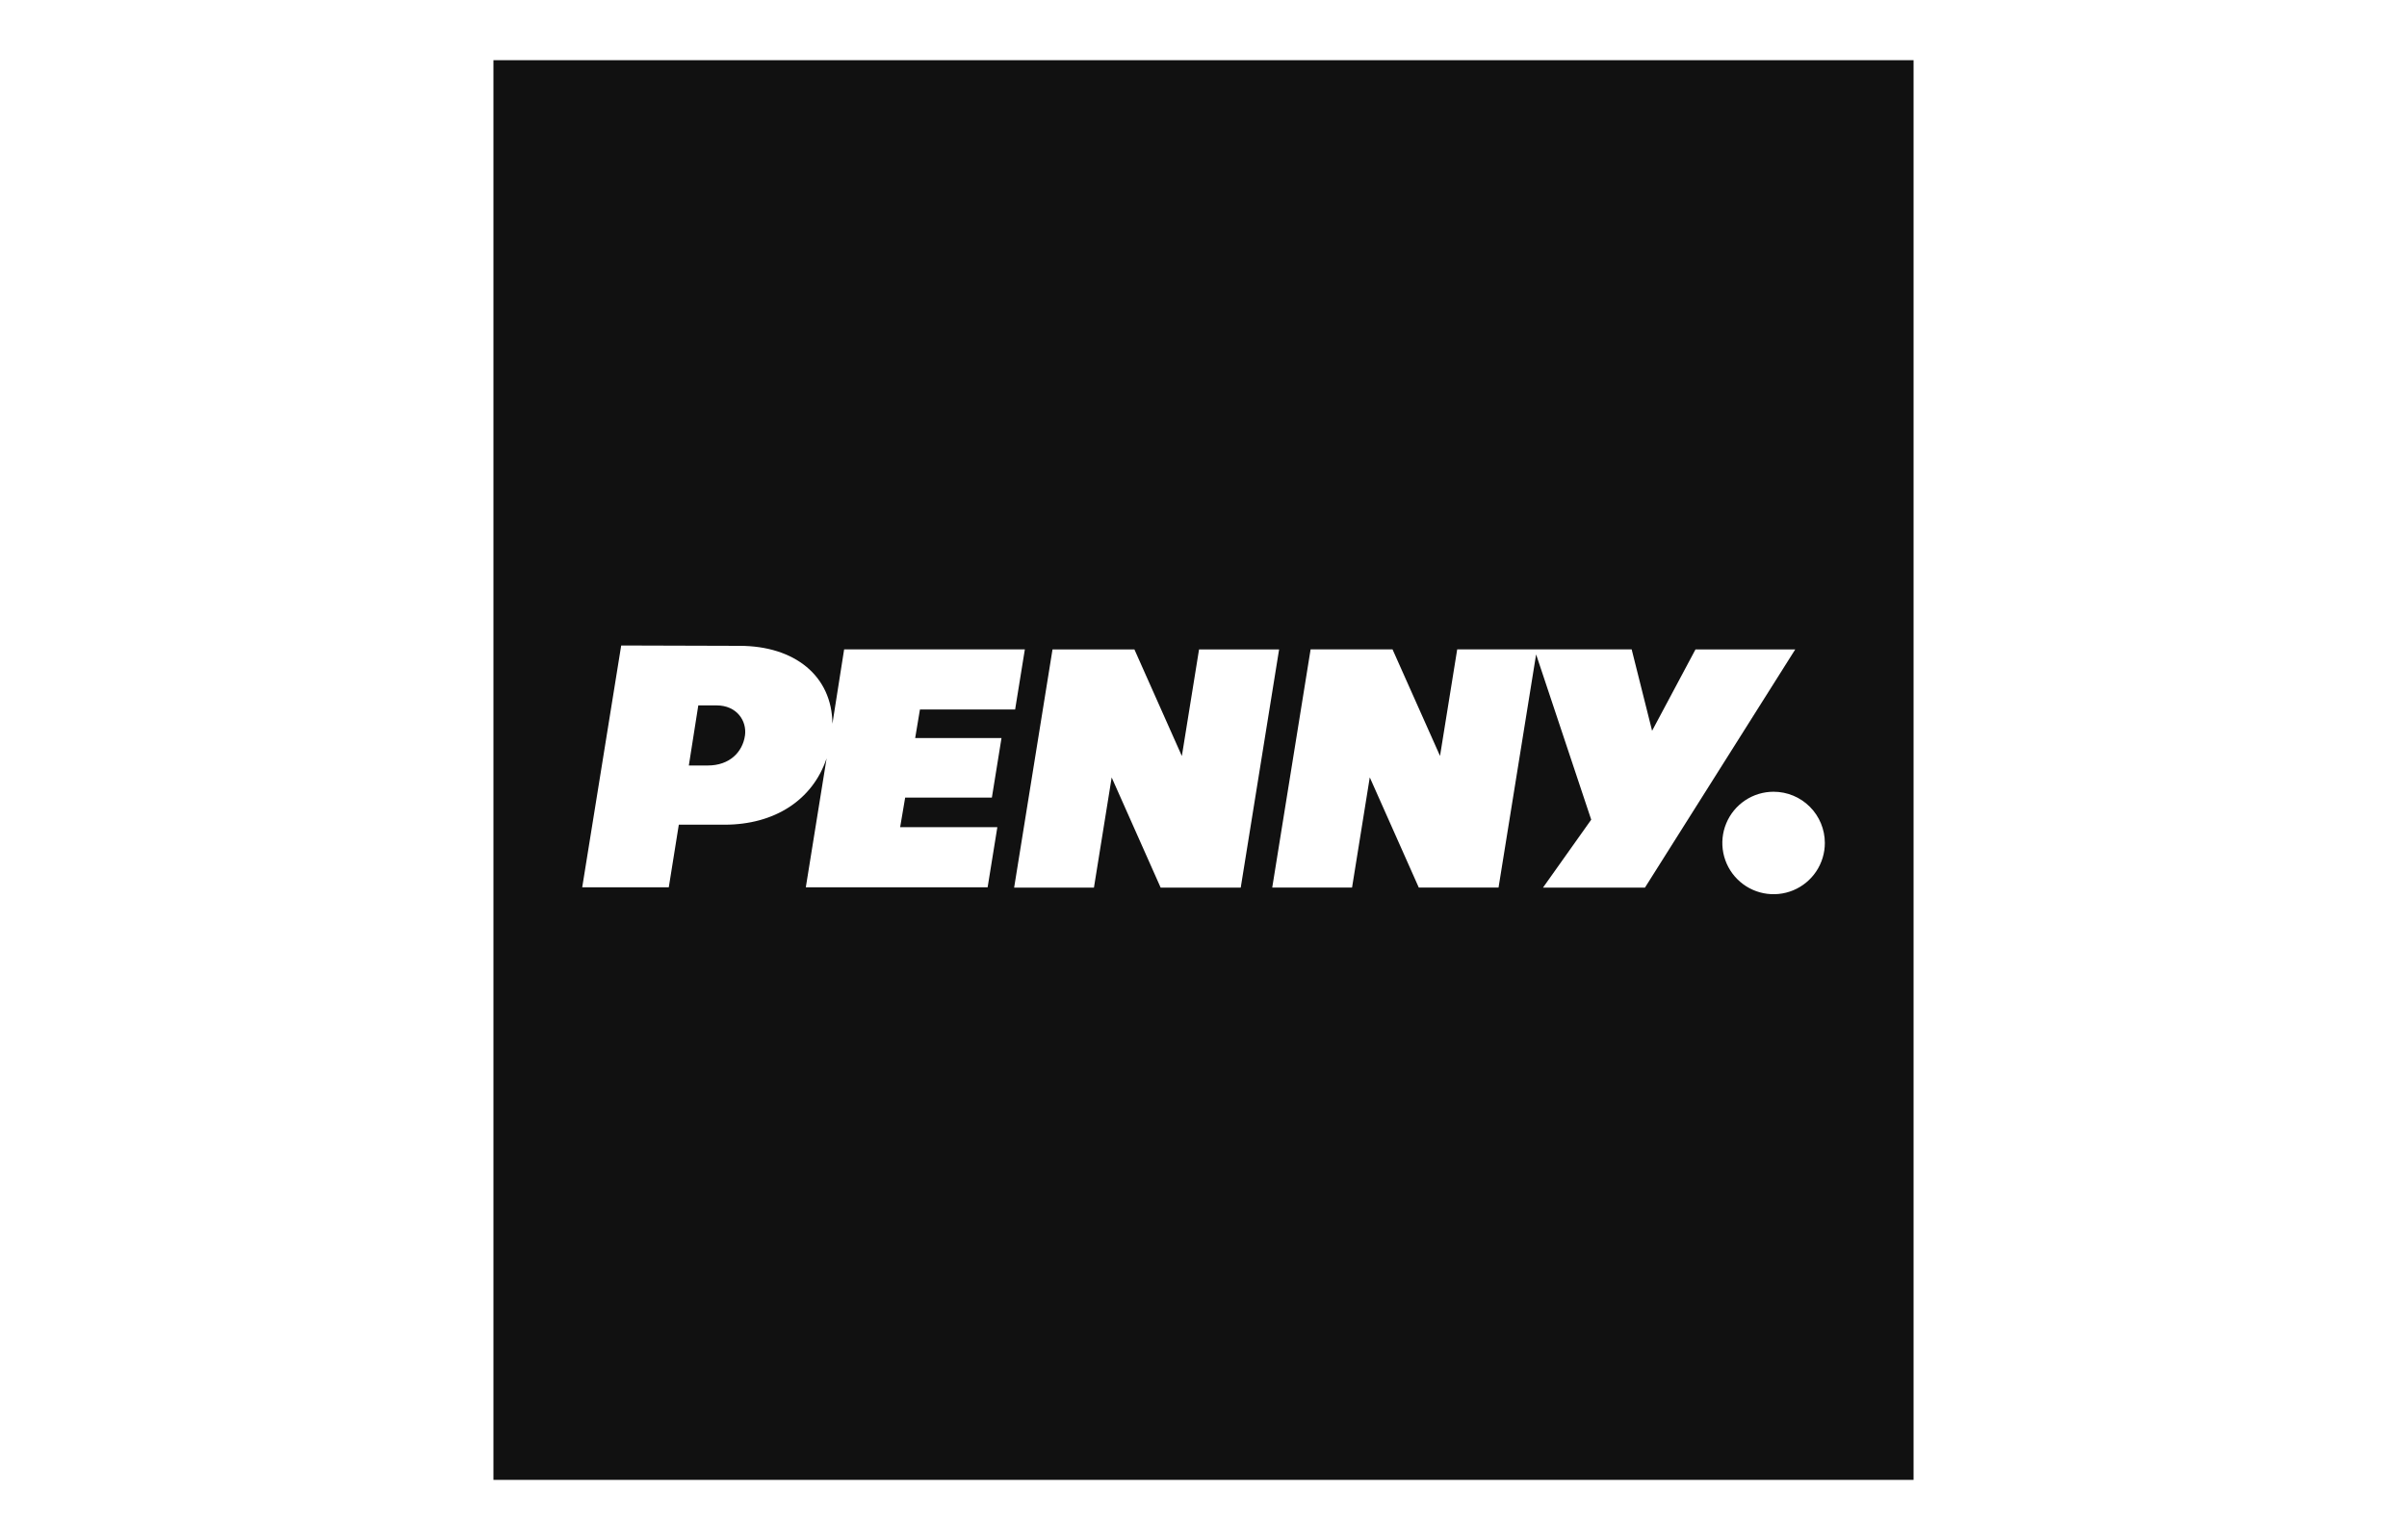 <svg width="200" height="128" viewBox="0 0 200 128" fill="none" xmlns="http://www.w3.org/2000/svg">
<path d="M57.236 63.625H58.817C60.616 63.625 61.706 62.514 61.902 61.127C62.069 59.933 61.236 58.63 59.542 58.63H58.022L57.236 63.625Z" fill="#111111"/>
<path fill-rule="evenodd" clip-rule="evenodd" d="M41 5H159V123H41V5ZM137.274 60.74L140.879 53.98H149.167L136.679 73.778H128.207L132.216 68.129L127.637 54.392L124.515 73.77H117.888L113.816 64.612L112.343 73.77H105.711L108.9 53.972H115.706L119.653 62.83L121.081 53.972H135.576L137.274 60.74ZM106.282 53.98L103.093 73.778H96.441L92.37 64.62L90.896 73.778H84.265L87.454 53.98H94.26L98.202 62.839L99.63 53.98H106.282ZM61.448 53.68C66.027 53.68 69.137 56.178 69.166 60.158L70.14 53.976H85.156L84.348 58.971H76.439L76.043 61.344H83.216L82.416 66.294H75.211L74.794 68.754H82.87L82.063 73.749H66.956L68.683 63.03C67.522 66.502 64.354 68.546 60.208 68.546H56.403L55.57 73.749H48.377L51.616 53.651L61.448 53.68ZM151.628 70.065C151.628 70.907 151.378 71.731 150.91 72.431C150.442 73.131 149.777 73.677 148.999 74C148.221 74.322 147.364 74.406 146.538 74.242C145.712 74.078 144.953 73.672 144.358 73.076C143.762 72.481 143.357 71.722 143.192 70.896C143.028 70.07 143.112 69.214 143.435 68.436C143.757 67.657 144.303 66.992 145.003 66.524C145.703 66.056 146.527 65.807 147.369 65.807C148.498 65.807 149.582 66.255 150.38 67.054C151.179 67.853 151.628 68.936 151.628 70.065Z" fill="#111111"/>
</svg>
